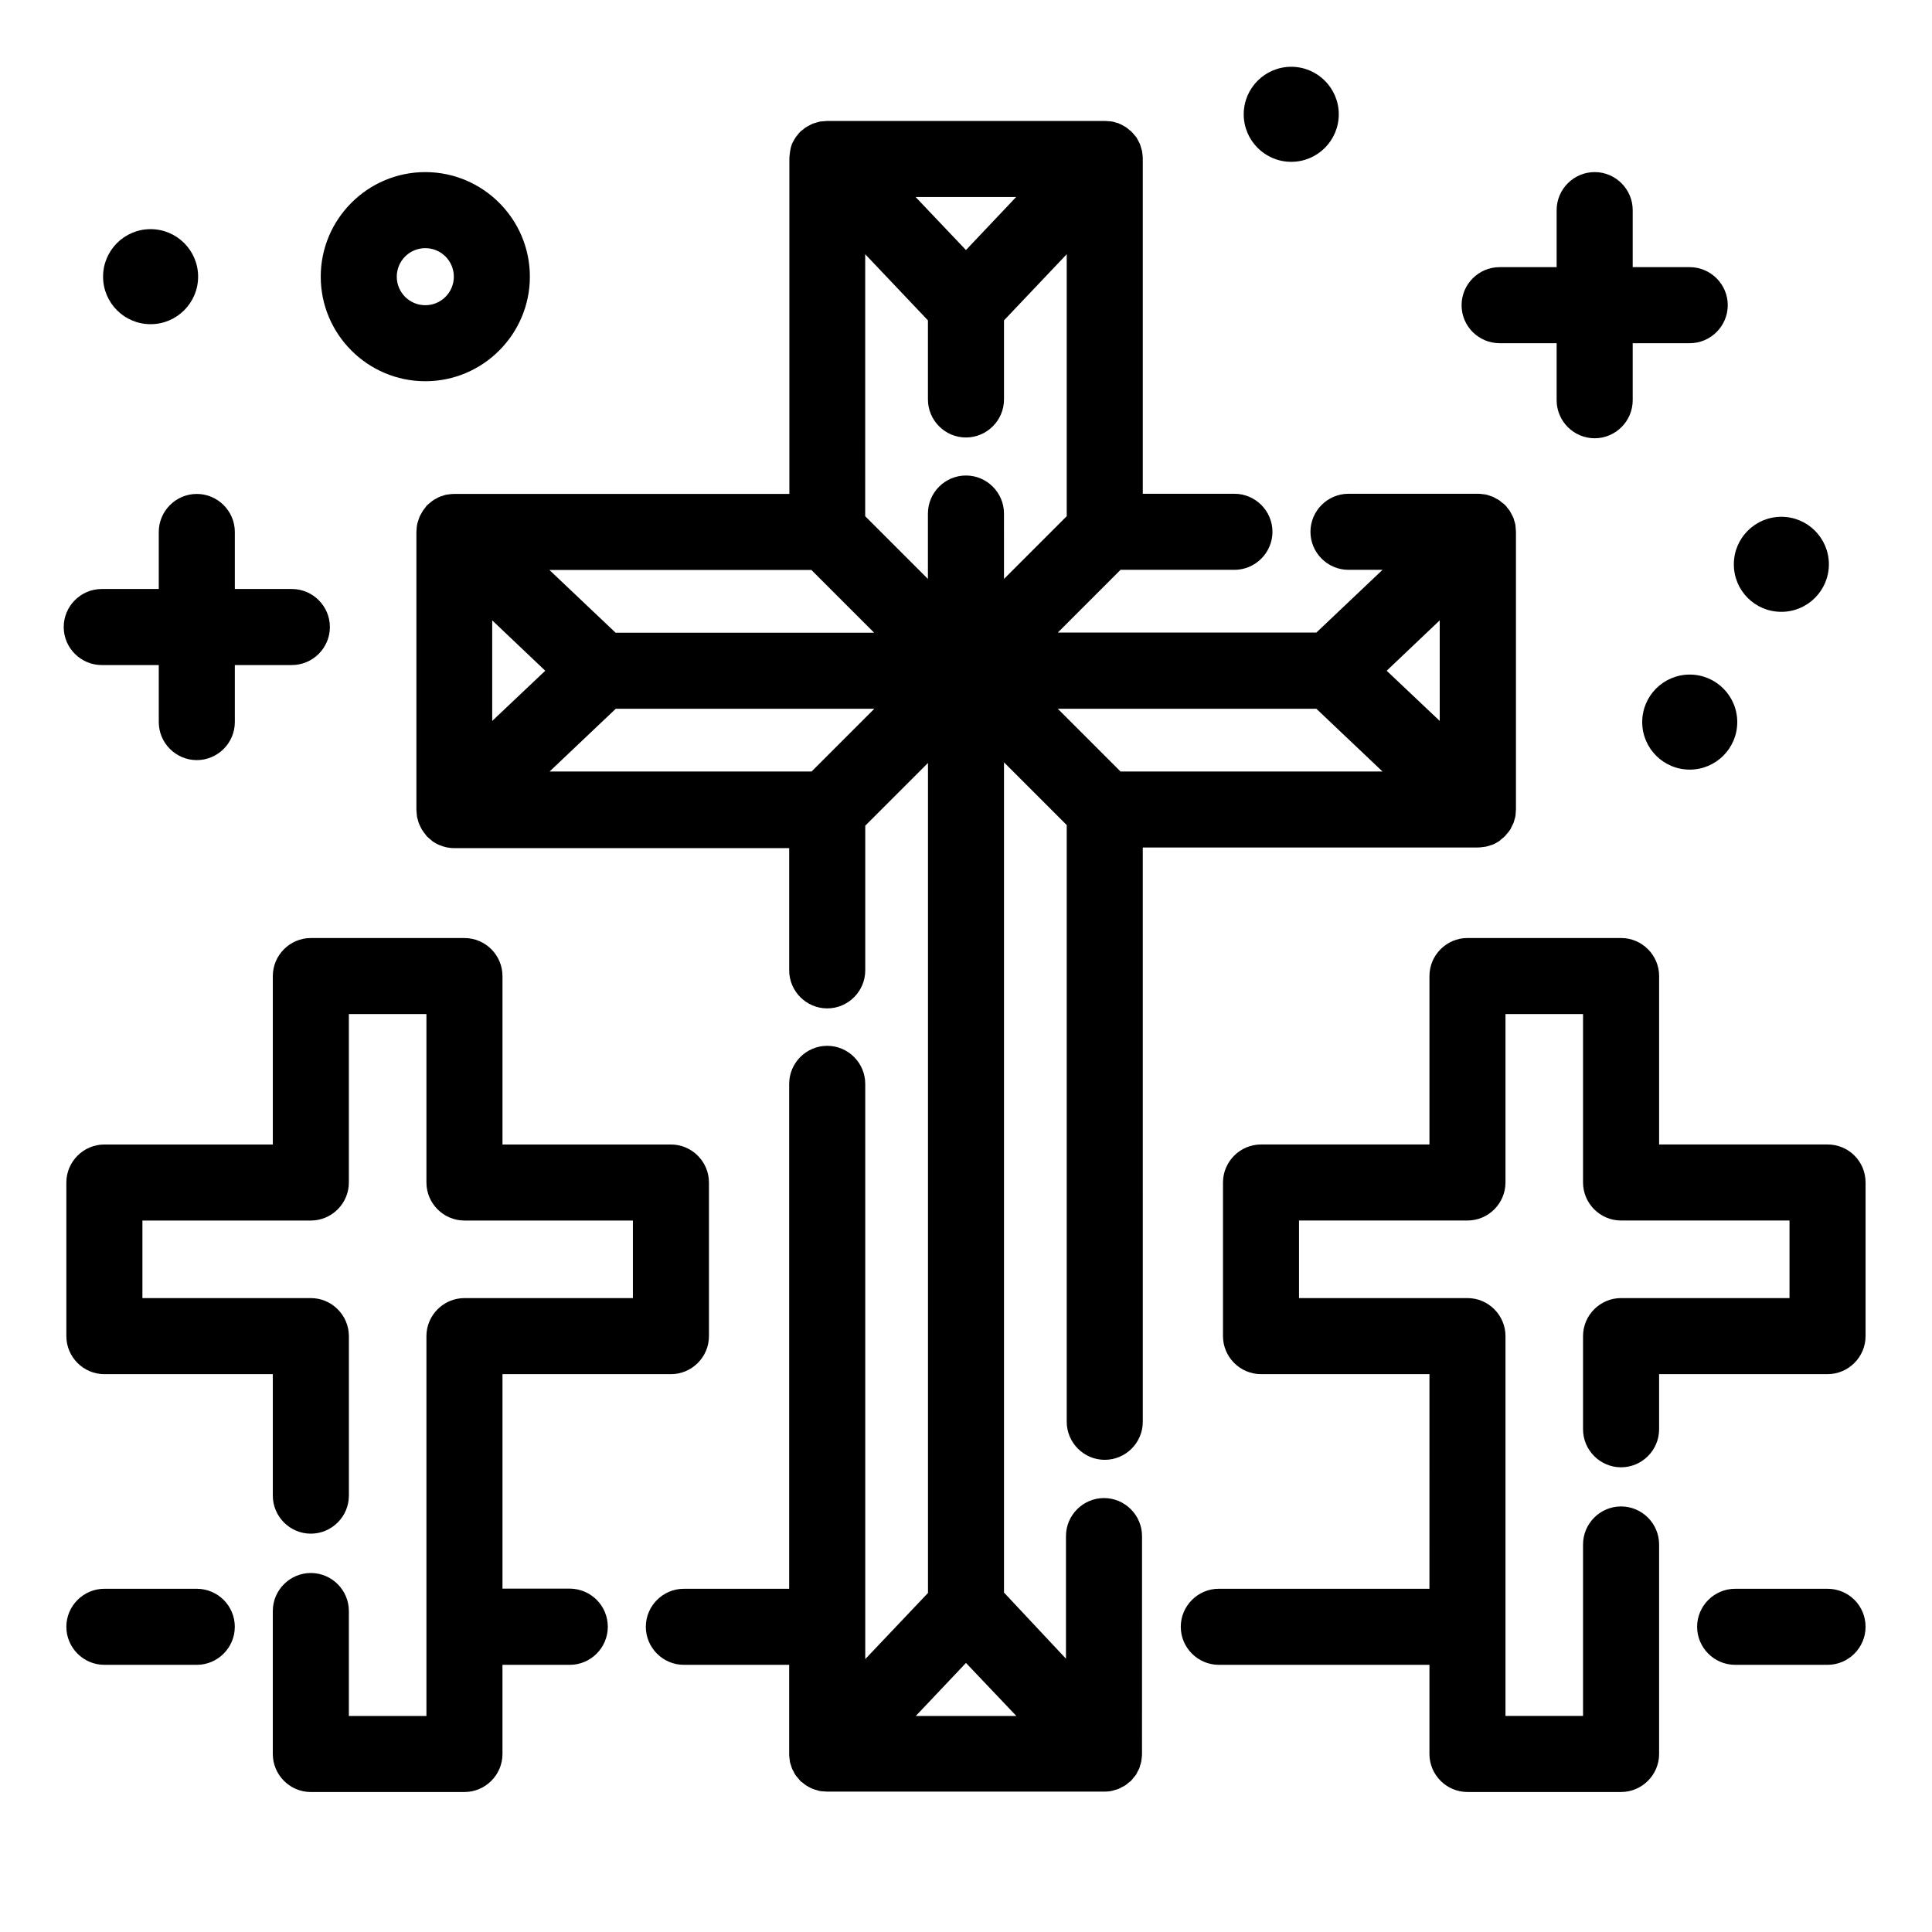 <?xml version="1.0" encoding="UTF-8"?>
<!-- Uploaded to: ICON Repo, www.iconrepo.com, Generator: ICON Repo Mixer Tools -->
<svg fill="#000000" width="800px" height="800px" version="1.1" viewBox="144 144 512 512" xmlns="http://www.w3.org/2000/svg">
 <path d="m256.71 245.03c15.266 0 27.711-12.445 27.711-27.711s-12.445-27.711-27.711-27.711-27.711 12.445-27.711 27.711 12.445 27.711 27.711 27.711zm0-35.266c4.18 0 7.559 3.375 7.559 7.559 0 4.18-3.375 7.559-7.559 7.559-4.18 0-7.559-3.375-7.559-7.559 0-4.184 3.379-7.559 7.559-7.559zm-85.395 7.555c0-6.953 5.644-12.594 12.594-12.594 6.953 0 12.594 5.644 12.594 12.594 0 6.953-5.644 12.594-12.594 12.594-6.953 0.004-12.594-5.641-12.594-12.594zm432.17 76.227c0-6.953 5.644-12.594 12.594-12.594 6.953 0 12.594 5.644 12.594 12.594 0 6.953-5.644 12.594-12.594 12.594-6.953 0.004-12.594-5.59-12.594-12.594zm0.906 41.816c0 6.953-5.644 12.594-12.594 12.594-6.953 0-12.594-5.644-12.594-12.594 0-6.953 5.644-12.594 12.594-12.594s12.594 5.641 12.594 12.594zm-130.79-161.07c0-6.953 5.644-12.594 12.594-12.594 6.953 0 12.594 5.644 12.594 12.594 0 6.953-5.644 12.594-12.594 12.594-6.953 0-12.594-5.641-12.594-12.594zm57.734 50.582c0-5.543 4.535-10.078 10.078-10.078h15.113v-15.113c0-5.543 4.535-10.078 10.078-10.078s10.078 4.535 10.078 10.078v15.113h15.113c5.543 0 10.078 4.535 10.078 10.078s-4.535 10.078-10.078 10.078h-15.113v15.113c0 5.543-4.535 10.078-10.078 10.078s-10.078-4.535-10.078-10.078v-15.113h-15.113c-5.543-0.004-10.078-4.488-10.078-10.078zm-370.45 85.293c0-5.543 4.535-10.078 10.078-10.078h15.113v-15.113c0-5.543 4.535-10.078 10.078-10.078 5.543 0 10.078 4.535 10.078 10.078v15.113h15.113c5.543 0 10.078 4.535 10.078 10.078s-4.535 10.078-10.078 10.078h-15.113v15.113c0 5.543-4.535 10.078-10.078 10.078-5.543 0-10.078-4.535-10.078-10.078v-15.113h-15.113c-5.543 0-10.078-4.535-10.078-10.078zm477.51 147.21v40.707c0 5.543-4.535 10.078-10.078 10.078h-44.637v14.609c0 5.543-4.535 10.078-10.078 10.078s-10.078-4.535-10.078-10.078v-24.688c0-5.543 4.535-10.078 10.078-10.078h44.637v-20.555h-44.637c-5.543 0-10.078-4.535-10.078-10.078v-44.637h-20.555v44.637c0 5.543-4.535 10.078-10.078 10.078h-44.637v20.555h44.637c5.543 0 10.078 4.535 10.078 10.078v100.66h20.555v-45.445c0-5.543 4.535-10.078 10.078-10.078s10.078 4.535 10.078 10.078v55.52c0 5.543-4.535 10.078-10.078 10.078h-40.707c-5.543 0-10.078-4.535-10.078-10.078v-23.629l-55.82 0.004c-5.543 0-10.078-4.535-10.078-10.078 0-5.543 4.535-10.078 10.078-10.078h55.82l0.004-56.875h-44.637c-5.543 0-10.078-4.535-10.078-10.078v-40.707c0-5.543 4.535-10.078 10.078-10.078h44.637v-44.637c0-5.543 4.535-10.078 10.078-10.078h40.707c5.543 0 10.078 4.535 10.078 10.078v44.637h44.637c5.59 0 10.074 4.484 10.074 10.078zm-100.76-88.973c0.555-0.102 1.059-0.301 1.562-0.453 0.102-0.051 0.25-0.051 0.352-0.102 0.605-0.25 1.211-0.605 1.762-0.957 0.152-0.102 0.301-0.25 0.453-0.402 0.402-0.301 0.754-0.605 1.109-0.957 0.051-0.051 0.051-0.051 0.102-0.102 0.152-0.203 0.301-0.402 0.453-0.555 0.25-0.301 0.504-0.555 0.707-0.906 0.203-0.25 0.301-0.555 0.453-0.855 0.152-0.301 0.301-0.605 0.453-0.906 0.152-0.301 0.203-0.656 0.301-0.957 0.102-0.301 0.203-0.605 0.25-0.906 0.051-0.402 0.102-0.754 0.102-1.16 0-0.25 0.051-0.453 0.051-0.707v-73.555c0-0.25-0.051-0.453-0.051-0.707-0.051-0.402-0.051-0.754-0.102-1.16-0.051-0.301-0.152-0.605-0.25-0.906-0.102-0.301-0.152-0.656-0.301-0.957-0.102-0.301-0.301-0.605-0.453-0.906s-0.301-0.555-0.453-0.855c-0.203-0.301-0.453-0.605-0.707-0.906-0.152-0.203-0.25-0.402-0.453-0.555-0.051-0.051-0.051-0.051-0.102-0.102-0.25-0.301-0.605-0.504-0.906-0.754-0.203-0.152-0.402-0.352-0.605-0.504-0.301-0.203-0.605-0.352-0.906-0.504-0.25-0.152-0.504-0.301-0.805-0.453-0.301-0.102-0.605-0.203-0.906-0.301-0.301-0.102-0.656-0.25-0.957-0.301-0.25-0.051-0.555-0.051-0.855-0.102-0.402-0.051-0.754-0.102-1.16-0.102h-0.152-34.258c-5.543 0-10.078 4.535-10.078 10.078 0 5.543 4.535 10.078 10.078 10.078h9.02l-17.531 16.625h-68.52l16.625-16.625h30.18c5.543 0 10.078-4.535 10.078-10.078 0-5.543-4.535-10.078-10.078-10.078l-24.289-0.004v-88.719-0.152c0-0.402-0.051-0.805-0.102-1.211-0.051-0.25-0.051-0.504-0.102-0.754-0.102-0.352-0.203-0.707-0.301-1.059-0.102-0.25-0.152-0.555-0.25-0.805-0.152-0.301-0.301-0.555-0.453-0.855-0.152-0.301-0.301-0.605-0.453-0.855-0.152-0.203-0.352-0.402-0.555-0.656-0.25-0.301-0.504-0.605-0.754-0.855-0.051-0.051-0.051-0.051-0.102-0.102-0.152-0.152-0.402-0.301-0.555-0.453-0.301-0.25-0.605-0.504-0.906-0.707-0.25-0.152-0.555-0.301-0.805-0.453-0.301-0.152-0.605-0.301-0.906-0.453-0.301-0.152-0.656-0.203-0.957-0.301-0.301-0.102-0.605-0.203-0.906-0.25-0.402-0.051-0.805-0.102-1.16-0.102-0.203 0-0.453-0.051-0.656-0.051l-73.711-0.004c-0.25 0-0.453 0.051-0.656 0.051-0.402 0.051-0.805 0.051-1.211 0.102-0.301 0.051-0.605 0.152-0.906 0.25-0.352 0.102-0.656 0.203-1.008 0.301-0.301 0.102-0.605 0.301-0.906 0.453-0.301 0.152-0.555 0.301-0.855 0.453-0.352 0.203-0.605 0.453-0.906 0.707-0.203 0.152-0.352 0.25-0.555 0.402-0.051 0.051-0.051 0.051-0.102 0.102-0.301 0.301-0.555 0.605-0.805 0.957-0.152 0.203-0.352 0.352-0.453 0.555-0.203 0.301-0.352 0.605-0.555 0.957-0.152 0.25-0.301 0.504-0.402 0.754-0.102 0.301-0.203 0.605-0.301 0.906-0.051 0.355-0.152 0.66-0.203 1.012-0.051 0.25-0.051 0.555-0.102 0.805-0.051 0.402-0.102 0.754-0.102 1.16v0.152 88.77h-88.82-0.152c-0.402 0-0.805 0.051-1.211 0.102-0.25 0.051-0.504 0.051-0.754 0.102-0.352 0.051-0.656 0.203-0.957 0.301-0.301 0.102-0.605 0.152-0.906 0.301-0.25 0.102-0.504 0.25-0.754 0.402-0.301 0.152-0.656 0.352-0.957 0.555-0.203 0.152-0.402 0.301-0.555 0.453-0.301 0.25-0.656 0.504-0.957 0.805l-0.102 0.102c-0.152 0.152-0.25 0.352-0.402 0.555-0.25 0.301-0.504 0.605-0.707 0.957-0.152 0.25-0.301 0.555-0.453 0.805-0.152 0.301-0.352 0.605-0.453 0.957-0.102 0.301-0.203 0.605-0.301 0.957-0.102 0.301-0.203 0.605-0.25 0.957-0.051 0.352-0.102 0.754-0.102 1.109 0 0.25-0.051 0.453-0.051 0.707v73.555c0 0.25 0.051 0.453 0.051 0.707 0.051 0.352 0.051 0.754 0.102 1.109 0.051 0.301 0.152 0.605 0.25 0.957 0.102 0.301 0.152 0.656 0.301 0.957 0.152 0.301 0.301 0.605 0.453 0.957 0.152 0.25 0.25 0.555 0.453 0.805 0.203 0.352 0.453 0.656 0.707 0.957 0.152 0.152 0.25 0.352 0.402 0.555 0.051 0.051 0.051 0.051 0.102 0.102 0.352 0.352 0.754 0.656 1.109 0.957 0.152 0.102 0.25 0.25 0.402 0.352 0.555 0.352 1.109 0.707 1.762 0.957 0.102 0.051 0.203 0.051 0.301 0.102 0.504 0.203 1.059 0.402 1.613 0.504 0.605 0.102 1.258 0.203 1.863 0.203h0.152 88.773v32.395c0 5.543 4.535 10.078 10.078 10.078 5.543 0 10.078-4.535 10.078-10.078v-38.34l16.625-16.625v219.96l-16.625 17.531-0.004-152.45c0-5.543-4.535-10.078-10.078-10.078s-10.078 4.535-10.078 10.078v133.81h-27.91c-5.543 0-10.078 4.535-10.078 10.078s4.535 10.078 10.078 10.078h27.91v23.629 0.152c0 0.402 0.051 0.754 0.102 1.16 0.051 0.25 0.051 0.555 0.102 0.805 0.051 0.301 0.203 0.656 0.301 0.957 0.102 0.301 0.152 0.605 0.301 0.906 0.102 0.25 0.301 0.504 0.402 0.754 0.152 0.301 0.301 0.656 0.504 0.906 0.152 0.203 0.352 0.402 0.504 0.605 0.25 0.301 0.504 0.605 0.754 0.906l0.102 0.102c0.203 0.152 0.402 0.301 0.605 0.453 0.301 0.25 0.555 0.453 0.855 0.656 0.301 0.203 0.605 0.301 0.906 0.504 0.301 0.152 0.555 0.301 0.855 0.402 0.352 0.152 0.656 0.203 1.008 0.301 0.301 0.102 0.555 0.203 0.855 0.25 0.402 0.051 0.754 0.102 1.16 0.102 0.25 0 0.453 0.051 0.707 0.051h73.555c0.656 0 1.309-0.051 1.965-0.203 0.25-0.051 0.504-0.152 0.707-0.203 0.402-0.102 0.754-0.203 1.109-0.352 0.25-0.102 0.504-0.25 0.754-0.402 0.301-0.152 0.656-0.301 0.957-0.504 0.25-0.152 0.504-0.402 0.754-0.605 0.203-0.203 0.453-0.301 0.656-0.504l0.102-0.102c0.25-0.25 0.504-0.555 0.707-0.855 0.203-0.25 0.402-0.453 0.555-0.656 0.203-0.25 0.301-0.555 0.453-0.855s0.352-0.555 0.453-0.855c0.102-0.25 0.203-0.555 0.25-0.805 0.102-0.352 0.25-0.707 0.301-1.059 0.051-0.25 0.051-0.504 0.102-0.754 0.051-0.402 0.102-0.805 0.102-1.211v-0.152l0.008-57.637c0-5.543-4.535-10.078-10.078-10.078s-10.078 4.535-10.078 10.078v32.496l-16.422-17.531v-220.02l16.625 16.625v158.14c0 5.543 4.535 10.078 10.078 10.078 5.543 0 10.078-4.535 10.078-10.078l-0.004-152.2h88.77c0.656 0 1.312-0.098 2.019-0.199zm-96.684-19.953-16.625-16.625h68.52l17.531 16.625zm70.535-26.699 14.055-13.352v26.652zm-204.35-10.078-17.531-16.625h69.426l16.625 16.625zm-32.695 23.379v-26.652l14.055 13.352zm125.55-124.79-13.352-14.055h26.652zm-10.078 18.641v20.957c0 5.543 4.535 10.078 10.078 10.078s10.078-4.535 10.078-10.078v-20.957l16.625-17.531v69.426l-16.625 16.625-0.004-17.332c0-5.543-4.535-10.078-10.078-10.078-5.543 0-10.078 4.535-10.078 10.078v17.332l-16.625-16.625 0.004-69.43zm-100.26 119.55 17.531-16.625h68.52l-16.625 16.625zm110.34 236.24 13.352 14.055h-26.652zm-94.918-9.574c0 5.543-4.535 10.078-10.078 10.078h-17.836v23.629c0 5.543-4.535 10.078-10.078 10.078h-40.707c-5.543 0-10.078-4.535-10.078-10.078v-37.887c0-5.543 4.535-10.078 10.078-10.078 5.543 0 10.078 4.535 10.078 10.078v27.809h20.555v-100.66c0-5.543 4.535-10.078 10.078-10.078h44.637v-20.555h-44.637c-5.543 0-10.078-4.535-10.078-10.078v-44.637h-20.555v44.637c0 5.543-4.535 10.078-10.078 10.078h-44.633v20.555h44.637c5.543 0 10.078 4.535 10.078 10.078v42.27c0 5.543-4.535 10.078-10.078 10.078s-10.078-4.535-10.078-10.078v-32.195l-44.637 0.004c-5.543 0-10.078-4.535-10.078-10.078v-40.707c0-5.543 4.535-10.078 10.078-10.078h44.637v-44.637c0-5.543 4.535-10.078 10.078-10.078h40.707c5.543 0 10.078 4.535 10.078 10.078v44.637h44.637c5.543 0 10.078 4.535 10.078 10.078v40.707c0 5.543-4.535 10.078-10.078 10.078h-44.637v56.828h17.836c5.59 0.051 10.074 4.535 10.074 10.125zm333.32 0c0 5.543-4.535 10.078-10.078 10.078h-24.484c-5.543 0-10.078-4.535-10.078-10.078 0-5.543 4.535-10.078 10.078-10.078h24.484c5.594 0.004 10.078 4.488 10.078 10.078zm-432.17 0c0 5.543-4.535 10.078-10.078 10.078h-24.484c-5.543 0-10.078-4.535-10.078-10.078 0-5.543 4.535-10.078 10.078-10.078h24.484c5.543 0.004 10.078 4.488 10.078 10.078z"/>
</svg>